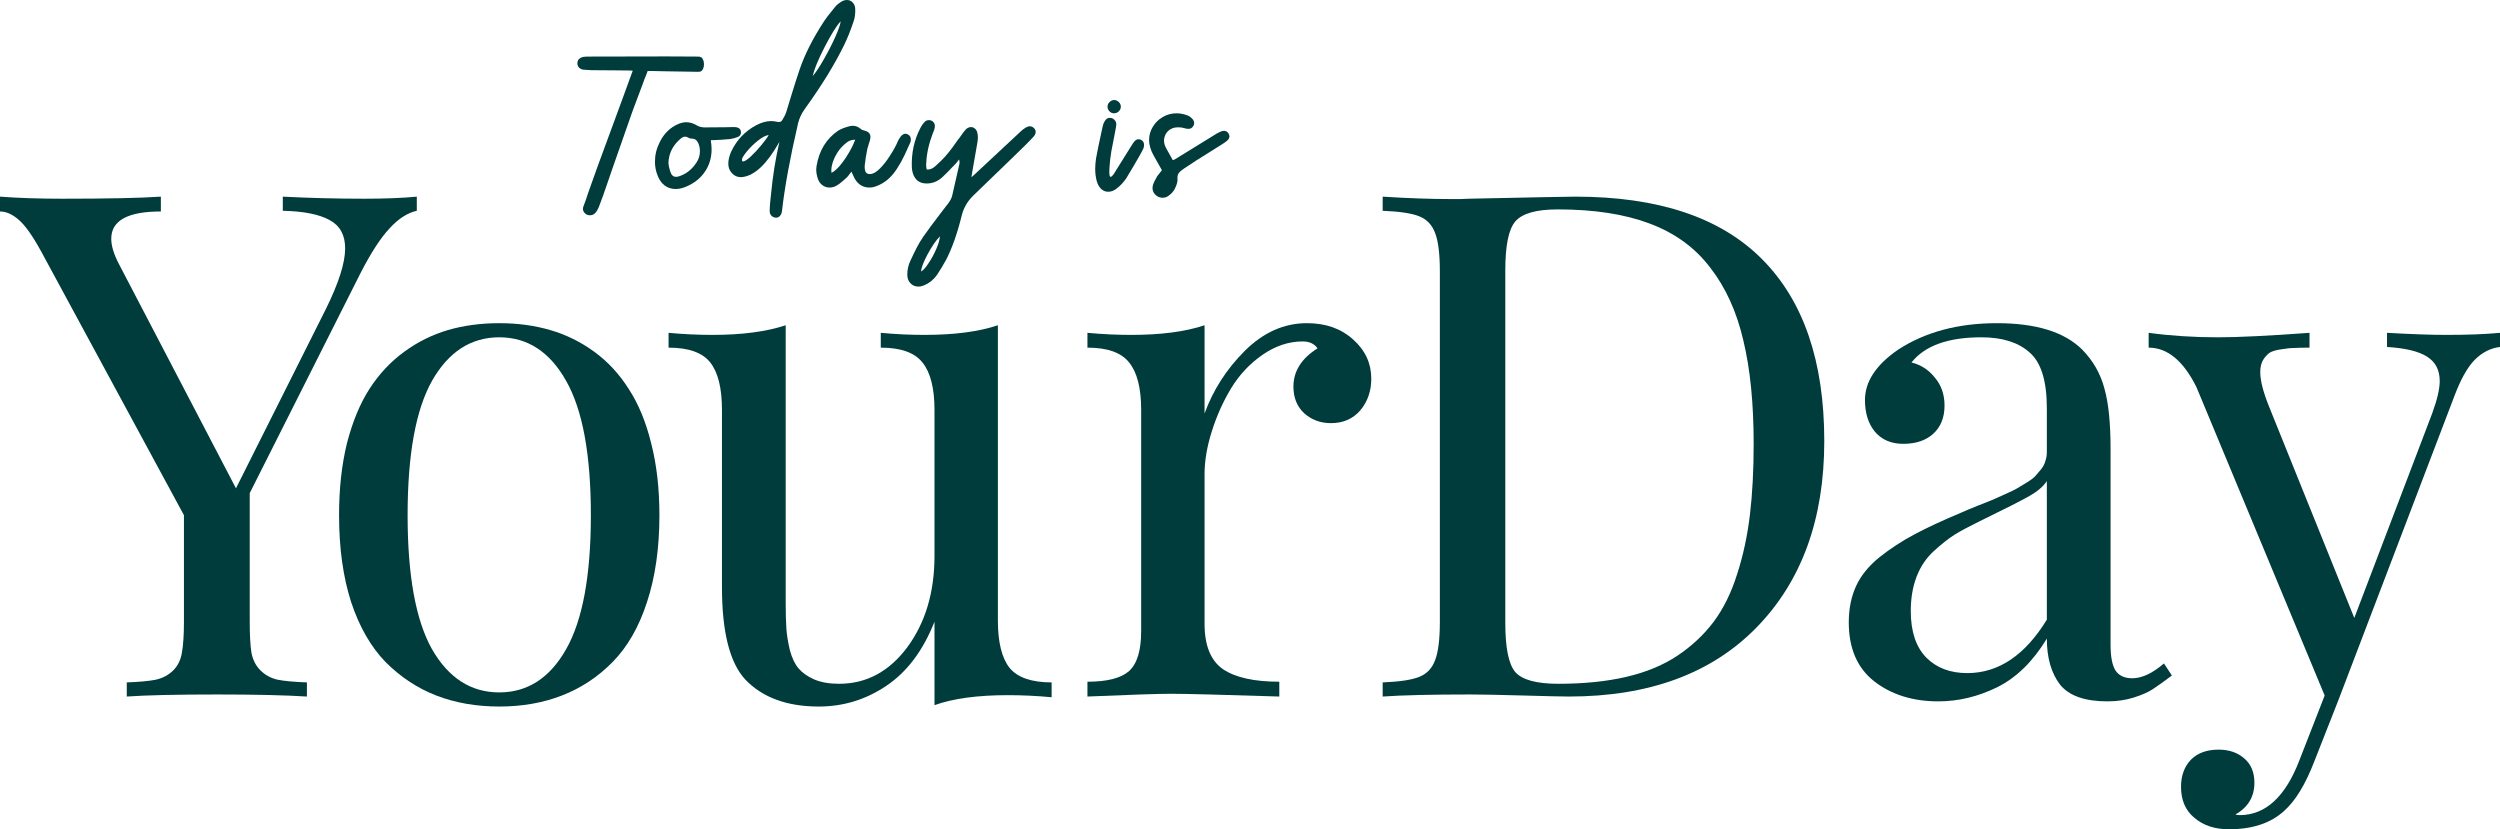 <?xml version="1.0" encoding="UTF-8"?> <svg xmlns="http://www.w3.org/2000/svg" width="205" height="68" viewBox="0 0 205 68" fill="none"> <path d="M29.856 16.295C31.57 16.295 33.01 16.238 34.178 16.125V17.284C33.406 17.454 32.652 17.944 31.918 18.754C31.183 19.546 30.393 20.771 29.545 22.429L20.478 40.437V50.982C20.478 52.075 20.525 52.923 20.619 53.526C20.733 54.11 20.977 54.591 21.354 54.968C21.73 55.345 22.192 55.599 22.738 55.731C23.303 55.844 24.113 55.919 25.167 55.957V57.116C23.359 57.003 20.911 56.947 17.823 56.947C14.509 56.947 12.033 57.003 10.395 57.116V55.957C11.449 55.919 12.249 55.844 12.795 55.731C13.36 55.599 13.831 55.345 14.208 54.968C14.584 54.591 14.82 54.11 14.914 53.526C15.027 52.923 15.083 52.075 15.083 50.982V42.246L3.361 20.592C2.646 19.291 2.024 18.424 1.497 17.991C0.989 17.557 0.49 17.341 0 17.341V16.125C1.488 16.238 3.182 16.295 5.084 16.295C8.832 16.295 11.534 16.238 13.191 16.125V17.341C10.479 17.341 9.123 18.085 9.123 19.574C9.123 20.139 9.321 20.808 9.717 21.581L19.349 40.041L26.721 25.341C27.775 23.211 28.302 21.553 28.302 20.366C28.302 19.272 27.879 18.5 27.031 18.047C26.184 17.576 24.904 17.322 23.19 17.284V16.125C25.393 16.238 27.615 16.295 29.856 16.295Z" fill="#013C3C"></path> <path d="M36.729 27.065C38.028 26.689 39.431 26.5 40.937 26.5C42.444 26.5 43.837 26.689 45.118 27.065C46.417 27.442 47.622 28.036 48.733 28.846C49.844 29.657 50.786 30.674 51.558 31.899C52.349 33.106 52.961 34.585 53.394 36.338C53.846 38.091 54.072 40.06 54.072 42.246C54.072 44.941 53.733 47.316 53.055 49.37C52.396 51.406 51.454 53.045 50.23 54.289C49.025 55.514 47.641 56.428 46.078 57.031C44.534 57.634 42.821 57.936 40.937 57.936C39.054 57.936 37.331 57.634 35.768 57.031C34.224 56.428 32.84 55.514 31.616 54.289C30.411 53.045 29.47 51.406 28.792 49.37C28.133 47.316 27.803 44.941 27.803 42.246C27.803 40.06 28.02 38.091 28.453 36.338C28.905 34.585 29.517 33.106 30.289 31.899C31.08 30.674 32.031 29.657 33.142 28.846C34.252 28.036 35.448 27.442 36.729 27.065ZM46.417 31.221C45.08 28.846 43.254 27.659 40.937 27.659C38.621 27.659 36.785 28.846 35.429 31.221C34.093 33.596 33.424 37.271 33.424 42.246C33.424 47.203 34.093 50.868 35.429 53.243C36.785 55.599 38.621 56.777 40.937 56.777C43.254 56.777 45.08 55.599 46.417 53.243C47.773 50.868 48.451 47.203 48.451 42.246C48.451 37.271 47.773 33.596 46.417 31.221Z" fill="#013C3C"></path> <path d="M81.826 26.67V50.868C81.826 52.659 82.146 53.959 82.787 54.77C83.446 55.561 84.594 55.957 86.233 55.957V57.173C85.009 57.06 83.813 57.003 82.645 57.003C80.16 57.003 78.154 57.276 76.629 57.823V50.982C75.687 53.356 74.369 55.109 72.674 56.24C70.999 57.371 69.153 57.936 67.138 57.936C64.54 57.936 62.534 57.201 61.122 55.731C59.842 54.355 59.201 51.83 59.201 48.155V33.624C59.201 31.834 58.881 30.533 58.241 29.723C57.601 28.912 56.461 28.507 54.823 28.507V27.292C56.047 27.405 57.243 27.461 58.41 27.461C60.84 27.461 62.845 27.197 64.427 26.67V49.427C64.427 50.294 64.446 51.001 64.483 51.547C64.521 52.075 64.615 52.659 64.766 53.3C64.935 53.941 65.171 54.44 65.472 54.798C65.773 55.156 66.197 55.458 66.743 55.703C67.308 55.948 67.995 56.07 68.805 56.07C71.046 56.07 72.91 55.071 74.398 53.074C75.885 51.057 76.629 48.56 76.629 45.582V33.624C76.629 31.834 76.299 30.533 75.64 29.723C75 28.912 73.861 28.507 72.223 28.507V27.292C73.428 27.405 74.624 27.461 75.81 27.461C78.258 27.461 80.263 27.197 81.826 26.67Z" fill="#013C3C"></path> <path d="M107.163 26.5C108.707 26.5 109.969 26.943 110.948 27.829C111.946 28.715 112.445 29.789 112.445 31.051C112.445 32.069 112.144 32.936 111.541 33.652C110.938 34.35 110.138 34.698 109.14 34.698C108.293 34.698 107.568 34.434 106.965 33.907C106.363 33.36 106.061 32.625 106.061 31.702C106.061 30.439 106.72 29.393 108.038 28.564C107.775 28.187 107.37 27.998 106.824 27.998C105.675 27.998 104.574 28.366 103.519 29.101C102.483 29.817 101.627 30.731 100.949 31.843C100.29 32.936 99.762 34.114 99.367 35.377C98.972 36.621 98.774 37.789 98.774 38.882V51.151C98.774 52.942 99.282 54.185 100.299 54.883C101.316 55.561 102.851 55.901 104.903 55.901V57.116C100.158 56.965 97.192 56.89 96.006 56.89C94.989 56.89 92.71 56.965 89.17 57.116V55.901C90.79 55.901 91.929 55.608 92.588 55.024C93.247 54.421 93.576 53.328 93.576 51.745V33.624C93.576 31.834 93.247 30.533 92.588 29.723C91.948 28.912 90.808 28.507 89.17 28.507V27.292C90.394 27.405 91.59 27.461 92.757 27.461C95.205 27.461 97.211 27.197 98.774 26.67V33.907C99.471 31.984 100.572 30.269 102.079 28.762C103.604 27.254 105.299 26.5 107.163 26.5Z" fill="#013C3C"></path> <path d="M129.169 16.125C135.985 16.125 141.088 17.831 144.478 21.242C147.886 24.653 149.591 29.628 149.591 36.168C149.591 42.557 147.745 47.646 144.054 51.434C140.363 55.222 135.232 57.116 128.66 57.116C128.133 57.116 126.871 57.088 124.875 57.031C122.879 56.975 121.439 56.947 120.554 56.947C117.39 56.947 114.999 57.003 113.379 57.116V55.957C114.773 55.901 115.771 55.75 116.373 55.505C116.995 55.26 117.428 54.807 117.673 54.148C117.936 53.488 118.068 52.433 118.068 50.982V22.259C118.068 20.808 117.936 19.753 117.673 19.093C117.428 18.434 116.995 17.981 116.373 17.736C115.771 17.491 114.773 17.341 113.379 17.284V16.125C115.451 16.257 117.334 16.323 119.028 16.323C119.179 16.323 119.414 16.323 119.735 16.323C120.055 16.304 120.29 16.295 120.441 16.295C125.751 16.181 128.66 16.125 129.169 16.125ZM127.728 17.171C125.977 17.171 124.819 17.501 124.254 18.16C123.708 18.801 123.435 20.13 123.435 22.146V51.095C123.435 53.13 123.708 54.468 124.254 55.109C124.819 55.75 125.996 56.07 127.785 56.07C129.875 56.07 131.73 55.882 133.349 55.505C134.969 55.128 136.362 54.553 137.529 53.78C138.716 52.989 139.714 52.056 140.524 50.982C141.333 49.889 141.974 48.588 142.444 47.08C142.934 45.573 143.282 43.961 143.489 42.246C143.697 40.531 143.8 38.581 143.8 36.394C143.8 33.077 143.518 30.25 142.953 27.913C142.407 25.558 141.503 23.569 140.241 21.949C138.998 20.309 137.341 19.103 135.27 18.33C133.217 17.557 130.703 17.171 127.728 17.171Z" fill="#013C3C"></path> <path d="M163.745 26.5C166.965 26.5 169.3 27.226 170.75 28.677C171.635 29.581 172.238 30.637 172.558 31.843C172.897 33.03 173.066 34.679 173.066 36.79V52.876C173.066 53.837 173.198 54.534 173.462 54.968C173.744 55.401 174.206 55.618 174.846 55.618C175.637 55.618 176.503 55.213 177.444 54.402L178.094 55.392C177.416 55.901 176.889 56.278 176.512 56.523C176.136 56.767 175.618 56.994 174.959 57.201C174.3 57.408 173.584 57.512 172.812 57.512C170.948 57.512 169.649 57.05 168.914 56.127C168.199 55.184 167.841 53.931 167.841 52.367C166.711 54.233 165.355 55.561 163.773 56.353C162.192 57.126 160.582 57.512 158.943 57.512C156.853 57.512 155.102 56.965 153.69 55.872C152.296 54.779 151.599 53.168 151.599 51.038C151.599 49.926 151.797 48.937 152.193 48.07C152.588 47.203 153.228 46.411 154.113 45.695C155.017 44.979 155.968 44.357 156.966 43.829C157.983 43.283 159.301 42.67 160.921 41.992C161.165 41.879 161.57 41.709 162.135 41.483C162.719 41.257 163.124 41.097 163.35 41.002C163.594 40.889 163.952 40.729 164.423 40.522C164.894 40.315 165.223 40.154 165.412 40.041C165.619 39.909 165.882 39.749 166.203 39.561C166.541 39.353 166.777 39.174 166.909 39.023C167.059 38.854 167.219 38.665 167.389 38.458C167.558 38.232 167.671 38.006 167.728 37.78C167.803 37.553 167.841 37.318 167.841 37.073V33.483C167.841 31.24 167.37 29.713 166.428 28.903C165.506 28.074 164.188 27.659 162.474 27.659C159.744 27.659 157.832 28.347 156.74 29.723C157.512 29.911 158.152 30.326 158.661 30.967C159.188 31.589 159.452 32.352 159.452 33.257C159.452 34.236 159.141 35.009 158.52 35.575C157.917 36.121 157.098 36.394 156.062 36.394C155.083 36.394 154.311 36.065 153.746 35.405C153.2 34.745 152.927 33.878 152.927 32.804C152.927 31.296 153.831 29.921 155.639 28.677C157.861 27.226 160.563 26.5 163.745 26.5ZM167.841 50.812V39.447C167.558 39.881 167.088 40.286 166.428 40.663C165.769 41.04 164.395 41.737 162.305 42.755C161.495 43.151 160.826 43.509 160.299 43.829C159.791 44.15 159.216 44.602 158.576 45.186C157.955 45.752 157.484 46.449 157.164 47.278C156.844 48.108 156.684 49.05 156.684 50.105C156.684 51.783 157.107 53.055 157.955 53.922C158.802 54.77 159.922 55.194 161.316 55.194C163.877 55.194 166.052 53.733 167.841 50.812Z" fill="#013C3C"></path> <path d="M200.594 27.461C202.326 27.461 203.795 27.405 205 27.292V28.451C204.228 28.545 203.541 28.893 202.938 29.497C202.335 30.1 201.771 31.108 201.243 32.522L191.753 57.399L189.775 62.431C189.041 64.334 188.212 65.691 187.29 66.502C186.198 67.501 184.691 68 182.77 68C181.622 68 180.68 67.689 179.946 67.067C179.211 66.464 178.844 65.616 178.844 64.523C178.844 63.599 179.117 62.855 179.663 62.289C180.209 61.743 180.963 61.47 181.923 61.47C182.77 61.47 183.467 61.705 184.013 62.176C184.578 62.648 184.861 63.317 184.861 64.184C184.861 65.333 184.343 66.2 183.307 66.784C183.382 66.822 183.495 66.841 183.646 66.841C185.774 66.841 187.412 65.333 188.561 62.318L190.623 57.031L180.115 31.758C179.042 29.591 177.733 28.507 176.189 28.507V27.292C177.997 27.537 179.889 27.659 181.867 27.659C183.524 27.659 186.028 27.537 189.38 27.292V28.507C188.815 28.507 188.391 28.517 188.109 28.535C187.826 28.535 187.469 28.573 187.036 28.648C186.621 28.705 186.311 28.799 186.103 28.931C185.915 29.063 185.736 29.261 185.567 29.525C185.416 29.789 185.341 30.119 185.341 30.514C185.341 31.212 185.586 32.163 186.075 33.37L193.052 50.671L199.436 33.907C199.85 32.776 200.057 31.89 200.057 31.249C200.057 30.345 199.709 29.676 199.012 29.242C198.334 28.809 197.242 28.545 195.735 28.451V27.292C197.769 27.405 199.388 27.461 200.594 27.461Z" fill="#013C3C"></path> <path d="M48.371 17.652C48.22 17.652 48.096 17.607 47.998 17.519C47.865 17.404 47.799 17.271 47.799 17.12C47.799 17.067 47.812 17.005 47.839 16.934C47.998 16.517 48.127 16.15 48.224 15.831L49.036 13.558L50.993 8.241L51.831 5.941L51.885 5.809L51.858 5.795L51.645 5.782C51.077 5.782 50.651 5.778 50.367 5.769L48.504 5.755L47.852 5.715C47.701 5.698 47.577 5.64 47.479 5.543C47.391 5.445 47.346 5.326 47.346 5.184C47.346 5.051 47.386 4.94 47.466 4.852C47.555 4.763 47.674 4.701 47.825 4.665C47.923 4.648 48.078 4.639 48.291 4.639L54.693 4.626L57.208 4.639C57.324 4.639 57.408 4.652 57.461 4.679C57.541 4.714 57.603 4.785 57.647 4.891C57.701 4.998 57.727 5.126 57.727 5.277C57.727 5.419 57.701 5.543 57.647 5.649C57.603 5.755 57.536 5.826 57.448 5.862C57.395 5.879 57.315 5.888 57.208 5.888L54.679 5.848C54.573 5.84 54.369 5.835 54.067 5.835L53.428 5.822H53.109C53.056 5.946 53.02 6.043 53.002 6.114C52.896 6.354 52.803 6.593 52.723 6.832L51.871 9.105L50.288 13.624L49.476 15.977C49.272 16.535 49.143 16.881 49.09 17.014C49.001 17.217 48.903 17.372 48.797 17.479C48.69 17.594 48.548 17.652 48.371 17.652Z" fill="#013C3C"></path> <path d="M56.275 15.299C55.973 15.432 55.68 15.498 55.396 15.498C55.05 15.498 54.744 15.396 54.478 15.193C54.212 14.98 54.012 14.674 53.879 14.275C53.764 13.956 53.706 13.615 53.706 13.252C53.706 12.703 53.835 12.175 54.092 11.67C54.34 11.156 54.686 10.744 55.13 10.434C55.538 10.159 55.92 10.022 56.275 10.022C56.559 10.022 56.843 10.106 57.126 10.275C57.277 10.372 57.477 10.43 57.725 10.447L59.495 10.434C59.602 10.425 59.775 10.421 60.014 10.421H60.201C60.574 10.421 60.76 10.572 60.76 10.873C60.76 11.032 60.675 11.152 60.507 11.232C60.276 11.32 60.059 11.378 59.855 11.404C59.589 11.422 59.358 11.44 59.163 11.458C58.976 11.466 58.812 11.475 58.67 11.484C58.502 11.484 58.373 11.489 58.284 11.498C58.329 11.781 58.351 12.025 58.351 12.229C58.351 12.928 58.169 13.544 57.805 14.076C57.45 14.608 56.94 15.015 56.275 15.299ZM55.782 14.422C56.315 14.227 56.754 13.868 57.1 13.345C57.295 13.062 57.393 12.747 57.393 12.401C57.393 12.268 57.379 12.144 57.353 12.029C57.308 11.825 57.237 11.666 57.14 11.551C57.051 11.427 56.9 11.364 56.687 11.364C56.607 11.364 56.532 11.342 56.461 11.298C56.363 11.236 56.27 11.205 56.181 11.205C56.039 11.205 55.889 11.285 55.729 11.444C55.143 11.967 54.837 12.61 54.811 13.372C54.819 13.425 54.833 13.518 54.85 13.651C54.877 13.784 54.908 13.903 54.944 14.01C55.032 14.338 55.197 14.501 55.436 14.501C55.534 14.501 55.649 14.475 55.782 14.422Z" fill="#013C3C"></path> <path d="M63.647 17.851C63.505 17.851 63.381 17.802 63.274 17.705C63.168 17.607 63.115 17.474 63.115 17.306C63.115 17.146 63.123 16.965 63.141 16.761C63.159 16.557 63.172 16.411 63.181 16.322C63.199 16.225 63.217 16.061 63.234 15.831C63.297 15.184 63.385 14.484 63.501 13.73C63.625 12.977 63.762 12.277 63.913 11.63C62.91 13.42 61.908 14.382 60.905 14.515L60.759 14.528C60.466 14.528 60.222 14.422 60.027 14.209C59.823 13.996 59.721 13.735 59.721 13.425C59.721 13.141 59.792 12.827 59.934 12.481C60.386 11.498 61.083 10.758 62.023 10.261C62.449 10.04 62.848 9.929 63.221 9.929C63.39 9.929 63.545 9.947 63.687 9.982C63.776 10 63.833 10.009 63.86 10.009C64.002 10.009 64.104 9.942 64.166 9.809C64.184 9.783 64.233 9.699 64.312 9.557C64.392 9.415 64.45 9.278 64.485 9.145C64.689 8.498 64.818 8.077 64.871 7.882C65.111 7.093 65.337 6.385 65.55 5.755C65.967 4.506 66.641 3.168 67.573 1.741C67.715 1.52 67.955 1.205 68.292 0.798L68.518 0.518C68.642 0.377 68.802 0.248 68.997 0.133C69.139 0.044 69.29 0 69.45 0C69.636 0 69.791 0.066 69.916 0.199C70.049 0.332 70.12 0.51 70.129 0.731C70.146 1.13 70.097 1.484 69.982 1.794C69.743 2.503 69.494 3.124 69.237 3.655C68.465 5.25 67.378 7.018 65.976 8.959C65.719 9.322 65.541 9.703 65.444 10.102C64.787 12.928 64.348 15.321 64.126 17.279C64.108 17.457 64.055 17.594 63.966 17.692C63.878 17.798 63.771 17.851 63.647 17.851ZM66.641 6.234C66.881 5.968 67.183 5.516 67.546 4.878C67.91 4.24 68.23 3.615 68.505 3.004C68.78 2.384 68.922 1.963 68.931 1.741C68.576 2.14 68.132 2.858 67.6 3.895C67.076 4.922 66.757 5.702 66.641 6.234ZM60.839 13.106C60.839 13.194 60.87 13.239 60.932 13.239C61.056 13.239 61.265 13.106 61.557 12.84C61.85 12.565 62.143 12.251 62.436 11.896C62.729 11.542 62.928 11.267 63.035 11.072C62.795 11.099 62.498 11.254 62.143 11.537C61.797 11.812 61.491 12.113 61.225 12.441C60.959 12.769 60.83 12.991 60.839 13.106Z" fill="#013C3C"></path> <path d="M71.682 15.325C71.567 15.361 71.433 15.379 71.283 15.379C71.034 15.379 70.803 15.317 70.591 15.193C70.386 15.06 70.218 14.878 70.085 14.648C70.049 14.577 70.005 14.484 69.952 14.368C69.898 14.253 69.854 14.156 69.819 14.076C69.774 14.129 69.712 14.209 69.632 14.315C69.561 14.422 69.495 14.501 69.433 14.555C69.371 14.608 69.251 14.714 69.073 14.874C68.896 15.033 68.723 15.157 68.554 15.246C68.386 15.334 68.208 15.379 68.022 15.379C67.809 15.379 67.618 15.317 67.45 15.193C67.272 15.069 67.143 14.891 67.064 14.661C66.975 14.395 66.93 14.138 66.93 13.89C66.93 13.828 66.939 13.735 66.957 13.611C67.17 12.344 67.756 11.382 68.714 10.726C68.962 10.567 69.291 10.438 69.699 10.341C69.752 10.323 69.832 10.315 69.938 10.315C70.169 10.315 70.382 10.399 70.577 10.567C70.639 10.629 70.746 10.678 70.897 10.713C71.216 10.793 71.376 10.961 71.376 11.218C71.376 11.378 71.327 11.586 71.229 11.843C71.176 12.002 71.141 12.122 71.123 12.202C71.016 12.734 70.945 13.181 70.91 13.544C70.892 13.739 70.91 13.912 70.963 14.063C71.025 14.205 71.15 14.275 71.336 14.275C71.575 14.275 71.846 14.125 72.148 13.823C72.449 13.522 72.733 13.159 72.999 12.734C73.275 12.308 73.487 11.914 73.638 11.551C73.683 11.453 73.767 11.32 73.891 11.152C74.015 11.028 74.135 10.966 74.251 10.966C74.313 10.966 74.375 10.983 74.437 11.019C74.605 11.099 74.69 11.236 74.69 11.431C74.69 11.493 74.685 11.542 74.676 11.577C74.668 11.639 74.641 11.71 74.597 11.79C74.561 11.87 74.534 11.927 74.517 11.963C74.091 12.973 73.665 13.739 73.239 14.262C72.813 14.785 72.294 15.139 71.682 15.325ZM68.181 14.169C68.368 14.089 68.59 13.903 68.847 13.611C69.104 13.31 69.348 12.964 69.579 12.574C69.819 12.175 70 11.803 70.125 11.458C69.885 11.458 69.686 11.511 69.526 11.617C69.366 11.723 69.189 11.879 68.993 12.082C68.754 12.348 68.554 12.663 68.394 13.026C68.244 13.38 68.168 13.695 68.168 13.97C68.168 14.067 68.173 14.134 68.181 14.169Z" fill="#013C3C"></path> <path d="M75.782 23.394C75.614 23.465 75.454 23.5 75.303 23.5C75.046 23.5 74.833 23.411 74.664 23.234C74.487 23.057 74.398 22.818 74.398 22.516C74.398 22.144 74.473 21.785 74.624 21.44C74.828 20.997 75.01 20.62 75.17 20.31C75.33 20 75.507 19.703 75.702 19.419C76.031 18.941 76.55 18.241 77.259 17.319C77.375 17.177 77.539 16.965 77.752 16.681C77.929 16.442 78.04 16.221 78.085 16.017L78.657 13.505C78.675 13.434 78.683 13.372 78.683 13.318C78.683 13.239 78.67 13.159 78.644 13.079C78.537 13.221 78.453 13.327 78.391 13.398L77.991 13.81C77.681 14.138 77.441 14.377 77.273 14.528C76.9 14.874 76.47 15.046 75.982 15.046C75.405 15.046 75.028 14.763 74.85 14.196C74.797 14.001 74.771 13.846 74.771 13.73C74.726 12.561 74.957 11.489 75.463 10.514C75.551 10.328 75.676 10.15 75.835 9.982C75.924 9.894 76.039 9.849 76.181 9.849C76.279 9.849 76.368 9.876 76.448 9.929C76.59 10.035 76.66 10.164 76.66 10.315C76.66 10.377 76.656 10.425 76.647 10.461C76.638 10.532 76.616 10.616 76.581 10.713C76.545 10.802 76.519 10.864 76.501 10.899C76.164 11.785 75.982 12.605 75.955 13.358C75.955 13.403 75.951 13.451 75.942 13.505C75.942 13.558 75.946 13.62 75.955 13.691C75.955 13.726 75.96 13.761 75.968 13.797C75.977 13.832 75.986 13.868 75.995 13.903C76.243 13.921 76.479 13.828 76.7 13.624C76.745 13.589 76.887 13.456 77.126 13.225C77.375 12.986 77.592 12.747 77.778 12.508C77.956 12.295 78.204 11.958 78.524 11.498C78.612 11.391 78.737 11.223 78.896 10.992C79.021 10.815 79.127 10.682 79.216 10.594C79.34 10.478 79.478 10.421 79.628 10.421C79.744 10.421 79.846 10.461 79.935 10.54C80.032 10.611 80.099 10.718 80.134 10.859C80.17 10.975 80.187 11.116 80.187 11.285C80.187 11.356 80.179 11.462 80.161 11.604C80.063 12.197 79.908 13.088 79.695 14.275L79.655 14.528C79.832 14.386 79.939 14.293 79.975 14.249L83.754 10.726C83.816 10.665 83.927 10.58 84.087 10.474C84.22 10.394 84.34 10.354 84.446 10.354C84.579 10.354 84.699 10.412 84.806 10.527C84.886 10.607 84.925 10.704 84.925 10.82C84.925 10.953 84.868 11.081 84.752 11.205C84.611 11.364 84.384 11.599 84.074 11.909L82.996 12.96C81.576 14.342 80.507 15.374 79.788 16.057C79.318 16.526 79.007 17.071 78.856 17.692C78.502 19.136 78.076 20.341 77.579 21.307C77.366 21.697 77.118 22.109 76.834 22.543C76.558 22.933 76.208 23.216 75.782 23.394ZM75.529 22.264C75.716 22.157 75.924 21.923 76.155 21.559C76.394 21.205 76.603 20.82 76.78 20.403C76.958 19.995 77.055 19.654 77.073 19.38C76.771 19.681 76.439 20.164 76.075 20.828C75.72 21.493 75.538 21.971 75.529 22.264Z" fill="#013C3C"></path> <path d="M91.35 9.291C91.208 9.291 91.084 9.238 90.977 9.132C90.871 9.016 90.817 8.888 90.817 8.746C90.817 8.604 90.871 8.48 90.977 8.374C91.092 8.259 91.225 8.201 91.376 8.201C91.518 8.21 91.642 8.268 91.749 8.374C91.855 8.48 91.909 8.604 91.909 8.746C91.909 8.897 91.851 9.025 91.736 9.132C91.629 9.238 91.501 9.291 91.35 9.291ZM91.603 15.432C91.372 15.627 91.128 15.724 90.871 15.724C90.658 15.724 90.467 15.649 90.298 15.498C90.138 15.348 90.019 15.139 89.939 14.874C89.85 14.555 89.806 14.213 89.806 13.85C89.806 13.602 89.828 13.323 89.872 13.013C89.97 12.454 90.13 11.675 90.352 10.673L90.431 10.315C90.449 10.208 90.502 10.08 90.591 9.929C90.698 9.752 90.835 9.663 91.004 9.663C91.146 9.663 91.265 9.712 91.363 9.809C91.469 9.898 91.527 10.018 91.536 10.168C91.536 10.266 91.518 10.403 91.483 10.58L91.31 11.484C91.168 12.14 91.075 12.685 91.03 13.119C90.986 13.58 90.964 13.903 90.964 14.089C90.964 14.364 90.999 14.501 91.07 14.501C91.168 14.501 91.319 14.32 91.523 13.956L92.76 11.976C92.885 11.772 92.973 11.644 93.027 11.591C93.124 11.475 93.235 11.418 93.359 11.418C93.439 11.418 93.51 11.435 93.572 11.471C93.732 11.551 93.812 11.688 93.812 11.883C93.812 12.034 93.767 12.184 93.679 12.335C93.608 12.459 93.559 12.552 93.532 12.614C93.426 12.8 93.253 13.101 93.013 13.518C92.774 13.925 92.556 14.289 92.361 14.608C92.148 14.927 91.895 15.201 91.603 15.432Z" fill="#013C3C"></path> <path d="M94.824 16.043C94.611 15.875 94.505 15.667 94.505 15.419C94.505 15.357 94.523 15.255 94.558 15.113C94.603 14.98 94.713 14.758 94.891 14.448C94.918 14.404 95.046 14.24 95.277 13.956L94.625 12.8C94.359 12.339 94.225 11.896 94.225 11.471C94.225 11.09 94.328 10.731 94.532 10.394C94.736 10.057 95.006 9.792 95.344 9.597C95.689 9.393 96.067 9.291 96.475 9.291C96.759 9.291 97.047 9.344 97.34 9.451C97.491 9.495 97.641 9.601 97.792 9.77C97.881 9.876 97.925 9.982 97.925 10.088C97.925 10.177 97.899 10.261 97.846 10.341C97.757 10.492 97.624 10.567 97.446 10.567C97.34 10.567 97.22 10.545 97.087 10.501C96.945 10.465 96.838 10.447 96.767 10.447C96.253 10.403 95.871 10.567 95.623 10.939C95.508 11.134 95.45 11.329 95.45 11.524C95.45 11.737 95.512 11.954 95.636 12.175L96.169 13.132C96.195 13.123 96.222 13.115 96.249 13.106C96.284 13.097 96.315 13.084 96.342 13.066L99.815 10.926C99.966 10.846 100.095 10.789 100.201 10.753C100.272 10.735 100.326 10.726 100.361 10.726C100.521 10.726 100.645 10.797 100.734 10.939C100.787 11.019 100.814 11.099 100.814 11.178C100.814 11.294 100.765 11.4 100.667 11.498C100.587 11.577 100.45 11.679 100.255 11.803L98.032 13.199L97.047 13.85C96.87 13.965 96.737 14.085 96.648 14.209C96.568 14.333 96.537 14.497 96.555 14.701C96.572 14.887 96.497 15.153 96.328 15.498C96.213 15.711 96.049 15.893 95.836 16.043C95.685 16.159 95.516 16.216 95.33 16.216C95.153 16.216 94.984 16.159 94.824 16.043Z" fill="#013C3C"></path> </svg> 